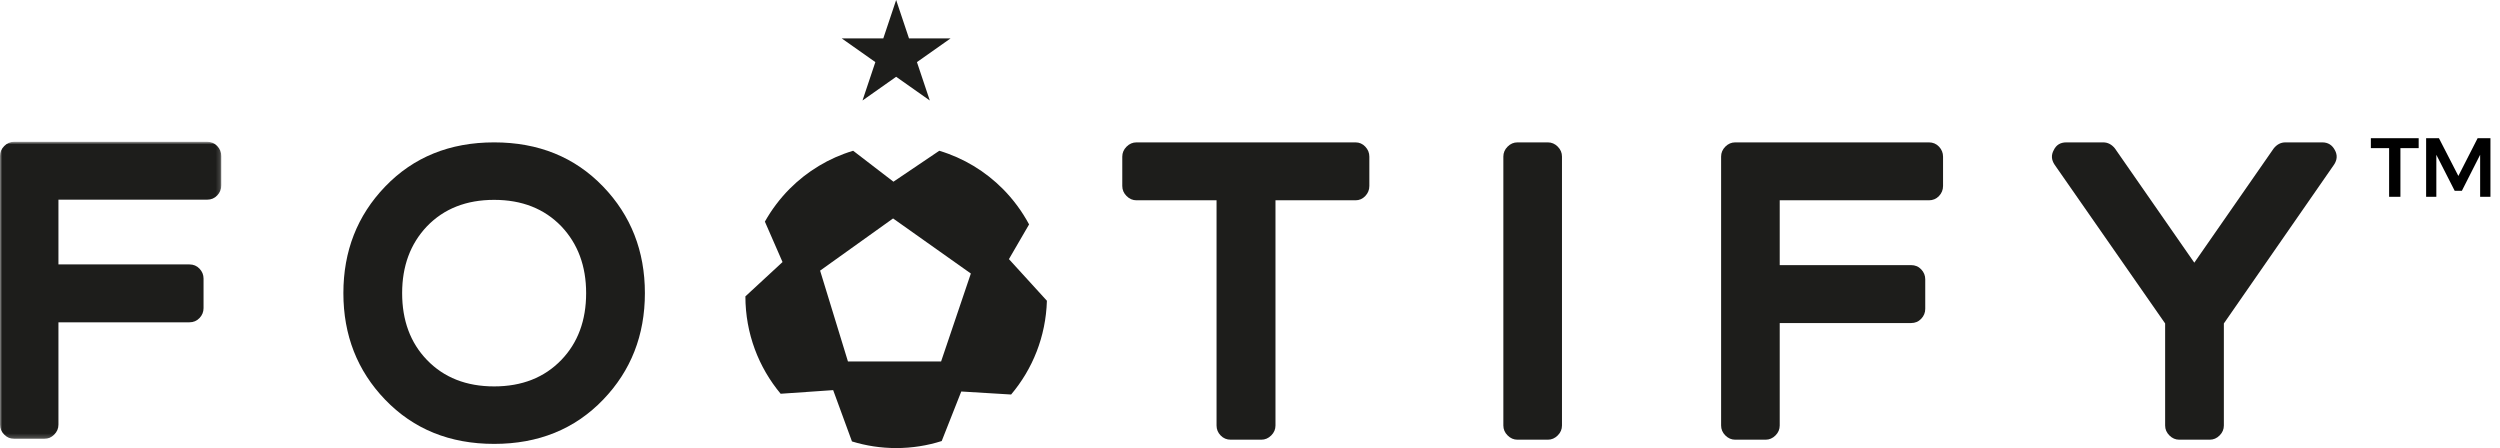 <svg width="597" height="107" viewBox="0 0 597 107" fill="none" xmlns="http://www.w3.org/2000/svg">
<mask id="mask0" mask-type="alpha" maskUnits="userSpaceOnUse" x="0" y="33" width="53" height="72">
<path fill-rule="evenodd" clip-rule="evenodd" d="M0 33.861H52.842V104.798H0V33.861Z" fill="white"/>
</mask>
<g mask="url(#mask0)">
<path fill-rule="evenodd" clip-rule="evenodd" d="M51.879 34.88C52.52 35.564 52.842 36.355 52.842 37.266V44.271C52.842 45.181 52.52 45.979 51.879 46.658C51.237 47.341 50.435 47.681 49.474 47.681H13.956V63.145H45.238C46.2 63.145 47.001 63.48 47.645 64.159C48.284 64.835 48.607 65.626 48.607 66.527V73.582C48.607 74.485 48.284 75.274 47.645 75.948C47.001 76.626 46.2 76.966 45.238 76.966H13.956V101.416C13.956 102.319 13.619 103.108 12.944 103.783C12.271 104.459 11.483 104.798 10.589 104.798H3.367C2.469 104.798 1.683 104.459 1.01 103.783C0.338 103.108 -0 102.319 -0 101.416V37.244C-0 36.342 0.338 35.552 1.01 34.872C1.683 34.196 2.469 33.861 3.367 33.861H49.474C50.435 33.861 51.237 34.199 51.879 34.88" fill="#1D1D1B"/>
</g>
<path fill-rule="evenodd" clip-rule="evenodd" d="M118.001 92.273C124.641 92.273 129.998 90.163 134.065 85.937C137.999 81.84 139.969 76.527 139.969 70C139.969 63.537 137.999 58.225 134.065 54.065C129.998 49.837 124.641 47.727 118.001 47.727C111.354 47.727 106.001 49.837 101.937 54.065C97.998 58.225 96.031 63.537 96.031 70C96.031 76.527 97.998 81.84 101.937 85.937C106.001 90.163 111.354 92.273 118.001 92.273M118.001 34C128.58 34 137.259 37.517 144.031 44.559C150.676 51.471 154 59.953 154 70C154 80.05 150.676 88.53 144.031 95.441C137.259 102.481 128.58 106 118.001 106C107.419 106 98.741 102.481 91.969 95.441C85.323 88.53 82 80.05 82 70C82 59.953 85.323 51.471 91.969 44.559C98.741 37.517 107.419 34 118.001 34" fill="#1D1D1B"/>
<path fill-rule="evenodd" clip-rule="evenodd" d="M326.03 35.02C326.678 35.705 327 36.496 327 37.407V44.419C327 45.33 326.678 46.129 326.03 46.809C325.383 47.492 324.607 47.831 323.701 47.831H304.585V101.622C304.585 102.523 304.246 103.311 303.567 103.985C302.885 104.663 302.094 105 301.188 105H293.91C292.939 105 292.131 104.663 291.485 103.985C290.834 103.311 290.512 102.523 290.512 101.622V47.831H271.396C270.492 47.831 269.699 47.492 269.021 46.809C268.341 46.129 268 45.33 268 44.419V37.407C268 36.496 268.341 35.705 269.021 35.02C269.699 34.338 270.492 34 271.396 34H323.701C324.607 34 325.383 34.338 326.03 35.02" fill="#1D1D1B"/>
<path fill-rule="evenodd" clip-rule="evenodd" d="M371.988 35.012C372.664 35.692 373 36.48 373 37.385V101.613C373 102.517 372.664 103.307 371.988 103.98C371.311 104.658 370.523 105 369.621 105H362.379C361.478 105 360.689 104.658 360.016 103.98C359.339 103.307 359 102.517 359 101.613V37.385C359 36.48 359.339 35.692 360.016 35.012C360.689 34.335 361.478 34 362.379 34H369.621C370.523 34 371.311 34.335 371.988 35.012" fill="#1D1D1B"/>
<path fill-rule="evenodd" clip-rule="evenodd" d="M463.034 35.02C463.678 35.705 464 36.496 464 37.407V44.419C464 45.33 463.678 46.129 463.034 46.809C462.39 47.492 461.585 47.831 460.621 47.831H424.997V63.31H456.372C457.337 63.31 458.143 63.645 458.783 64.325C459.427 65.001 459.749 65.793 459.749 66.695V73.756C459.749 74.66 459.427 75.449 458.783 76.124C458.143 76.803 457.337 77.143 456.372 77.143H424.997V101.615C424.997 102.519 424.661 103.308 423.983 103.983C423.307 104.66 422.519 105 421.619 105H414.379C413.476 105 412.69 104.66 412.012 103.983C411.339 103.308 411 102.519 411 101.615V37.385C411 36.483 411.339 35.692 412.012 35.012C412.69 34.335 413.476 34 414.379 34H460.621C461.585 34 462.39 34.338 463.034 35.02" fill="#1D1D1B"/>
<path fill-rule="evenodd" clip-rule="evenodd" d="M557.561 35.838C558.205 36.998 558.141 38.158 557.367 39.323L531.059 77.24V101.613C531.059 102.519 530.722 103.307 530.044 103.983C529.368 104.663 528.577 105 527.676 105H520.421C519.517 105 518.729 104.663 518.053 103.983C517.376 103.307 517.034 102.519 517.034 101.613V77.24L490.634 39.323C489.859 38.158 489.795 36.998 490.44 35.838C491.021 34.616 492.02 34 493.44 34H502.239C503.335 34 504.271 34.484 505.044 35.451L524 62.729L542.957 35.451C543.731 34.484 544.664 34 545.761 34H554.562C555.917 34 556.914 34.616 557.561 35.838" fill="#1D1D1B"/>
<path fill-rule="evenodd" clip-rule="evenodd" d="M214 0L217.068 9.168H227L218.966 14.831L222.036 24L214 18.335L205.964 24L209.034 14.831L201 9.168H210.932L214 0Z" fill="#1D1D1B"/>
<path fill-rule="evenodd" clip-rule="evenodd" d="M224.732 86.322H202.491L195.841 64.625L213.266 52.164L231.839 65.318L224.732 86.322ZM240.932 61.877L245.746 53.59C244.071 50.467 241.956 47.611 239.477 45.109C235.292 40.904 230.103 37.738 224.301 36.002L213.354 43.39L203.733 36C197.925 37.736 192.737 40.903 188.548 45.109C186.247 47.434 184.264 50.061 182.653 52.924L186.868 62.578L178 70.772C178.008 79.649 181.166 87.73 186.419 94.028L198.96 93.162L203.449 105.413C206.788 106.442 210.33 106.998 214.012 107C217.806 106.998 221.454 106.408 224.88 105.32L229.552 93.49L241.455 94.21C246.588 88.129 249.749 80.369 250 71.821L240.932 61.877Z" fill="#1D1D1B"/>
<path d="M566.16 33H577.58V35.38H573.22V47H570.52V35.38H566.16V33ZM579.358 33H582.418L587.058 42.02L591.658 33H594.718V47H592.258V36.96L587.898 45.56H586.178L581.798 36.96V47H579.358V33Z" fill="black"/>
</svg>
